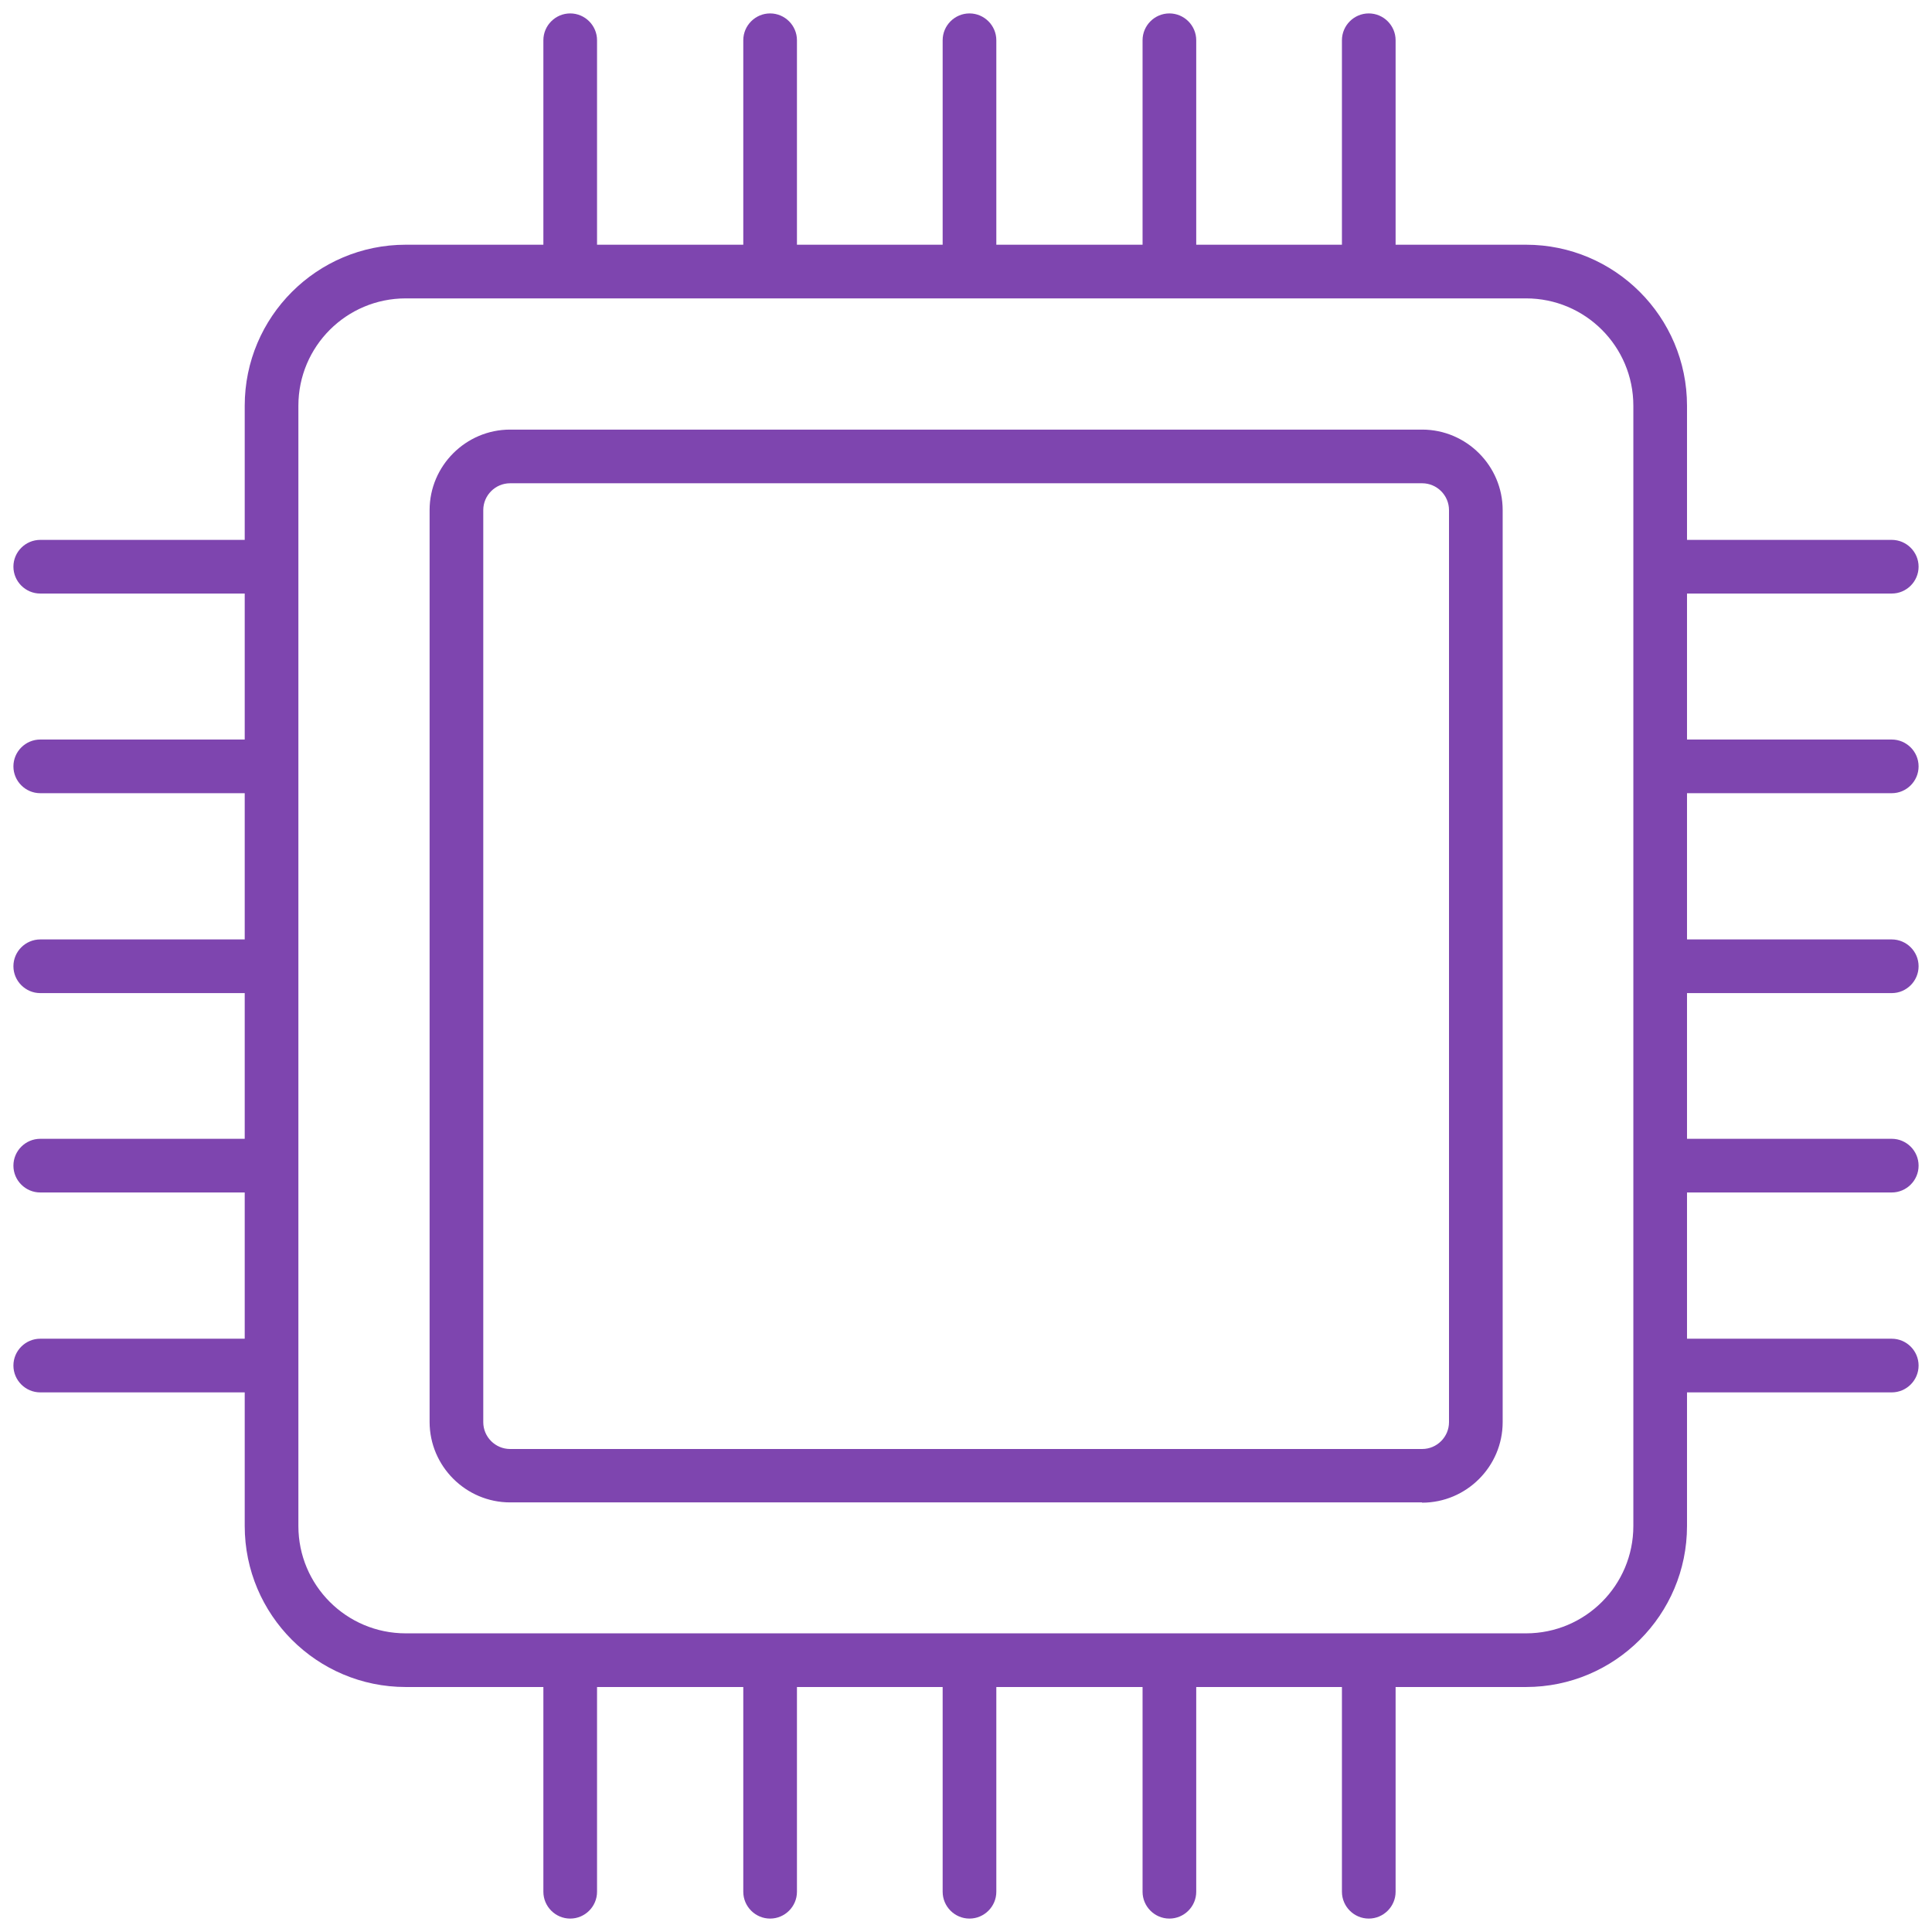 <?xml version="1.0" encoding="UTF-8"?>
<svg id="Layer_1" data-name="Layer 1" xmlns="http://www.w3.org/2000/svg" width="72" height="72" viewBox="0 0 72 72">
  <defs>
    <style>
      .cls-1 {
        fill: #7e45af;
      }
    </style>
  </defs>
  <path class="cls-1" d="M21.25,10.94c-.55,0-1-.45-1-1V1.5c0-.55.45-1,1-1s1,.45,1,1v8.44c0,.55-.45,1-1,1Z"/>
  <path class="cls-1" d="M28.7,10.94c-.55,0-1-.45-1-1V1.5c0-.55.45-1,1-1s1,.45,1,1v8.44c0,.55-.45,1-1,1Z"/>
  <path class="cls-1" d="M36.13,10.94c-.55,0-1-.45-1-1V1.5c0-.55.45-1,1-1s1,.45,1,1v8.44c0,.55-.45,1-1,1Z"/>
  <path class="cls-1" d="M43.58,10.94c-.55,0-1-.45-1-1V1.5c0-.55.45-1,1-1s1,.45,1,1v8.44c0,.55-.45,1-1,1Z"/>
  <path class="cls-1" d="M51.01,10.94c-.55,0-1-.45-1-1V1.5c0-.55.45-1,1-1s1,.45,1,1v8.44c0,.55-.45,1-1,1Z"/>
  <path class="cls-1" d="M21.25,71.5c-.55,0-1-.45-1-1v-8.42c0-.55.45-1,1-1s1,.45,1,1v8.42c0,.55-.45,1-1,1Z"/>
  <path class="cls-1" d="M28.7,71.5c-.55,0-1-.45-1-1v-8.42c0-.55.45-1,1-1s1,.45,1,1v8.42c0,.55-.45,1-1,1Z"/>
  <path class="cls-1" d="M36.13,71.5c-.55,0-1-.45-1-1v-8.42c0-.55.45-1,1-1s1,.45,1,1v8.42c0,.55-.45,1-1,1Z"/>
  <path class="cls-1" d="M43.58,71.5c-.55,0-1-.45-1-1v-8.42c0-.55.45-1,1-1s1,.45,1,1v8.42c0,.55-.45,1-1,1Z"/>
  <path class="cls-1" d="M51.01,71.5c-.55,0-1-.45-1-1v-8.42c0-.55.45-1,1-1s1,.45,1,1v8.42c0,.55-.45,1-1,1Z"/>
  <path class="cls-1" d="M70.5,22.12h-8.42c-.55,0-1-.45-1-1s.45-1,1-1h8.42c.55,0,1,.45,1,1s-.45,1-1,1Z"/>
  <path class="cls-1" d="M70.5,29.56h-8.42c-.55,0-1-.45-1-1s.45-1,1-1h8.42c.55,0,1,.45,1,1s-.45,1-1,1Z"/>
  <path class="cls-1" d="M70.5,37.01h-8.42c-.55,0-1-.45-1-1s.45-1,1-1h8.42c.55,0,1,.45,1,1s-.45,1-1,1Z"/>
  <path class="cls-1" d="M70.5,44.44h-8.42c-.55,0-1-.45-1-1s.45-1,1-1h8.42c.55,0,1,.45,1,1s-.45,1-1,1Z"/>
  <path class="cls-1" d="M70.5,51.89h-8.42c-.55,0-1-.45-1-1s.45-1,1-1h8.42c.55,0,1,.45,1,1s-.45,1-1,1Z"/>
  <path class="cls-1" d="M9.94,22.12H1.5c-.55,0-1-.45-1-1s.45-1,1-1h8.44c.55,0,1,.45,1,1s-.45,1-1,1Z"/>
  <path class="cls-1" d="M9.94,29.56H1.5c-.55,0-1-.45-1-1s.45-1,1-1h8.44c.55,0,1,.45,1,1s-.45,1-1,1Z"/>
  <path class="cls-1" d="M9.94,37.01H1.5c-.55,0-1-.45-1-1s.45-1,1-1h8.44c.55,0,1,.45,1,1s-.45,1-1,1Z"/>
  <path class="cls-1" d="M9.94,44.44H1.5c-.55,0-1-.45-1-1s.45-1,1-1h8.44c.55,0,1,.45,1,1s-.45,1-1,1Z"/>
  <path class="cls-1" d="M9.94,51.89H1.5c-.55,0-1-.45-1-1s.45-1,1-1h8.44c.55,0,1,.45,1,1s-.45,1-1,1Z"/>
  <path class="cls-1" d="M52.99,55.99H19.01c-1.65,0-3-1.35-3-3V19.01c0-1.65,1.35-3,3-3h33.99c1.65,0,3,1.35,3,3v33.99c0,1.65-1.35,3-3,3ZM19.01,18.01c-.55,0-1,.45-1,1v33.99c0,.55.45,1,1,1h33.99c.55,0,1-.45,1-1V19.01c0-.55-.45-1-1-1H19.01Z"/>
  <path class="cls-1" d="M56.88,62.87H15.12c-3.31,0-6-2.69-6-6V15.12c0-3.31,2.69-6,6-6h41.75c3.31,0,6,2.69,6,6v41.75c0,3.31-2.69,6-6,6ZM15.12,11.12c-2.21,0-4,1.79-4,4v41.75c0,2.21,1.79,4,4,4h41.75c2.21,0,4-1.79,4-4V15.12c0-2.21-1.79-4-4-4H15.12Z"/>
</svg>